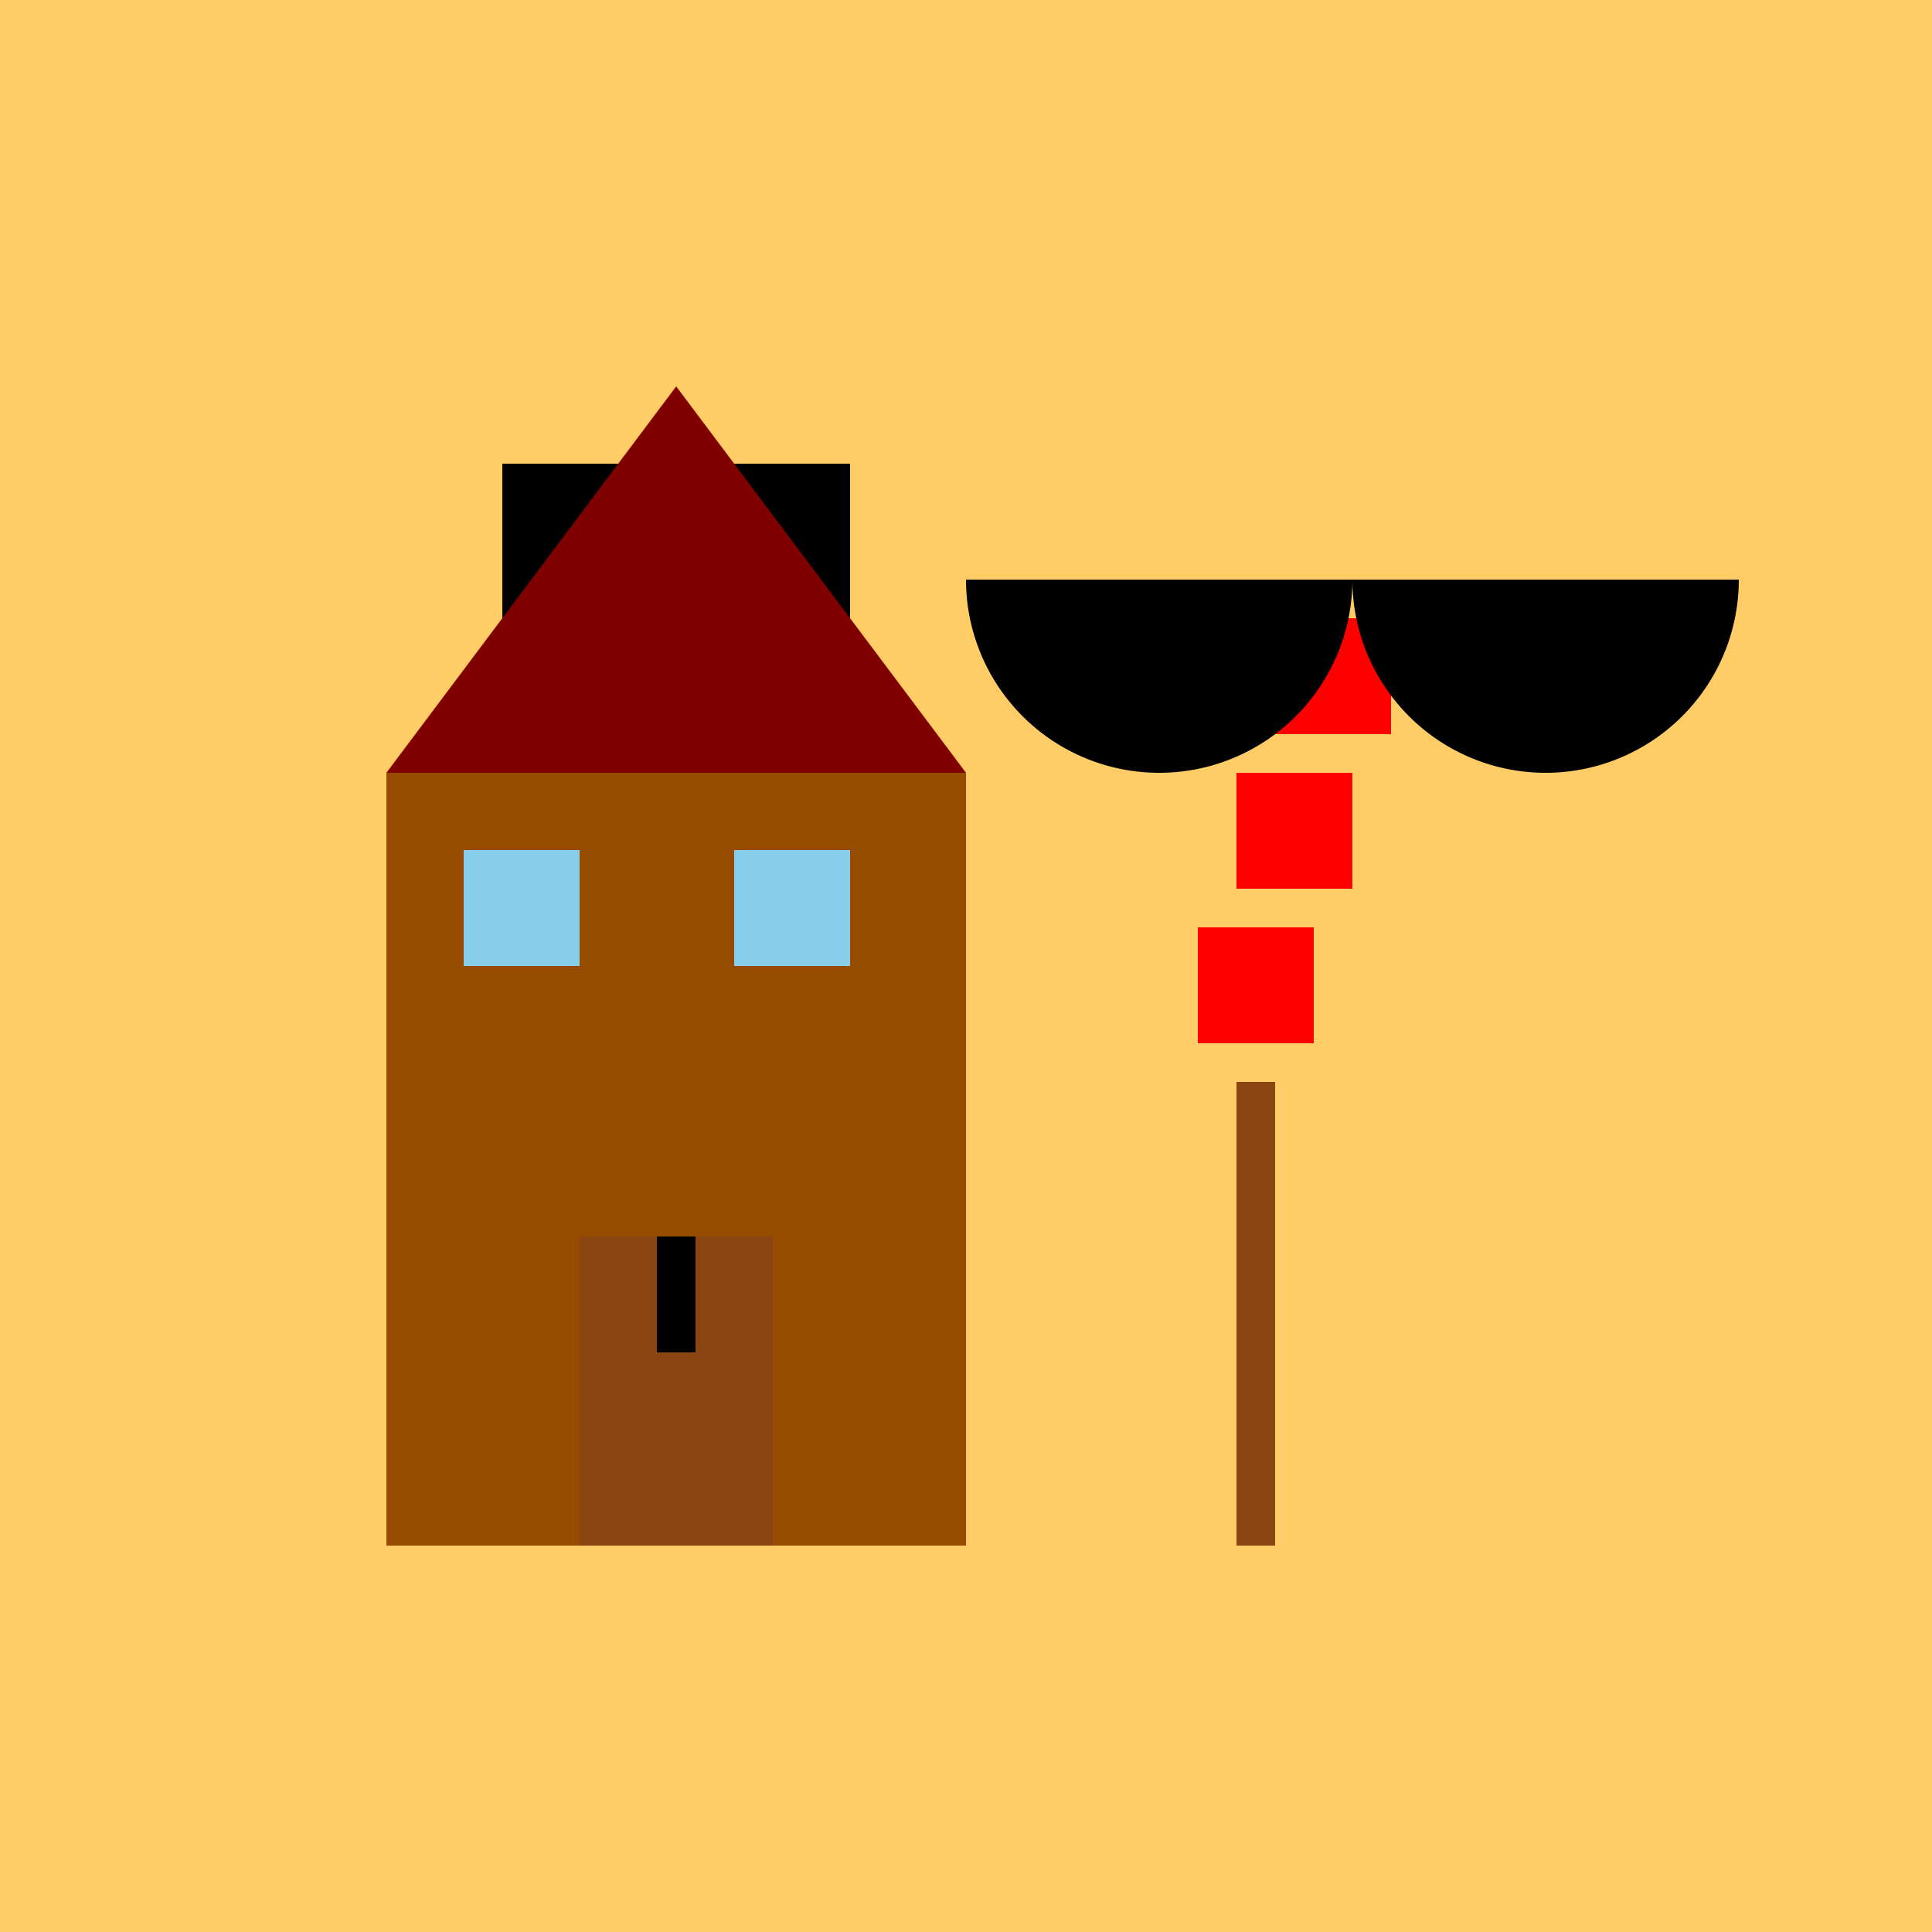 <!--

Generated by DrawGPT.
Free, open source, AI generated images in SVG, PNG, and HTML Canvas format.
https://drawgpt.ai

Created: 2024-02-07T09:41:50.810Z
Link: https://drawgpt.ai/prompt/161551/

-->
<svg xmlns="http://www.w3.org/2000/svg" xmlns:xlink="http://www.w3.org/1999/xlink" width="500" height="500"><defs/><g><rect fill="#FFCC66" stroke="none" x="0" y="0" width="512" height="512"/><rect fill="#964B00" stroke="none" x="100" y="200" width="150" height="200"/><rect fill="#000" stroke="none" x="130" y="120" width="90" height="80"/><rect fill="#8B4513" stroke="none" x="150" y="320" width="50" height="80"/><rect fill="#000" stroke="none" x="170" y="320" width="10" height="30"/><rect fill="#87CEEB" stroke="none" x="120" y="220" width="30" height="30"/><rect fill="#87CEEB" stroke="none" x="190" y="220" width="30" height="30"/><path fill="#800000" stroke="none" paint-order="stroke fill markers" d=" M 100 200 L 250 200 L 175 100 Z"/><rect fill="#8B4513" stroke="none" x="320" y="280" width="10" height="120"/><rect fill="#FF0000" stroke="none" x="310" y="240" width="30" height="30"/><rect fill="#FF0000" stroke="none" x="320" y="200" width="30" height="30"/><rect fill="#FF0000" stroke="none" x="330" y="160" width="30" height="30"/><path fill="#000" stroke="none" paint-order="stroke fill markers" d=" M 450 150 A 50 50 0 0 1 350 150 L 350 150 L 350 150 A 50 50 0 0 1 250 150 Z"/></g></svg>